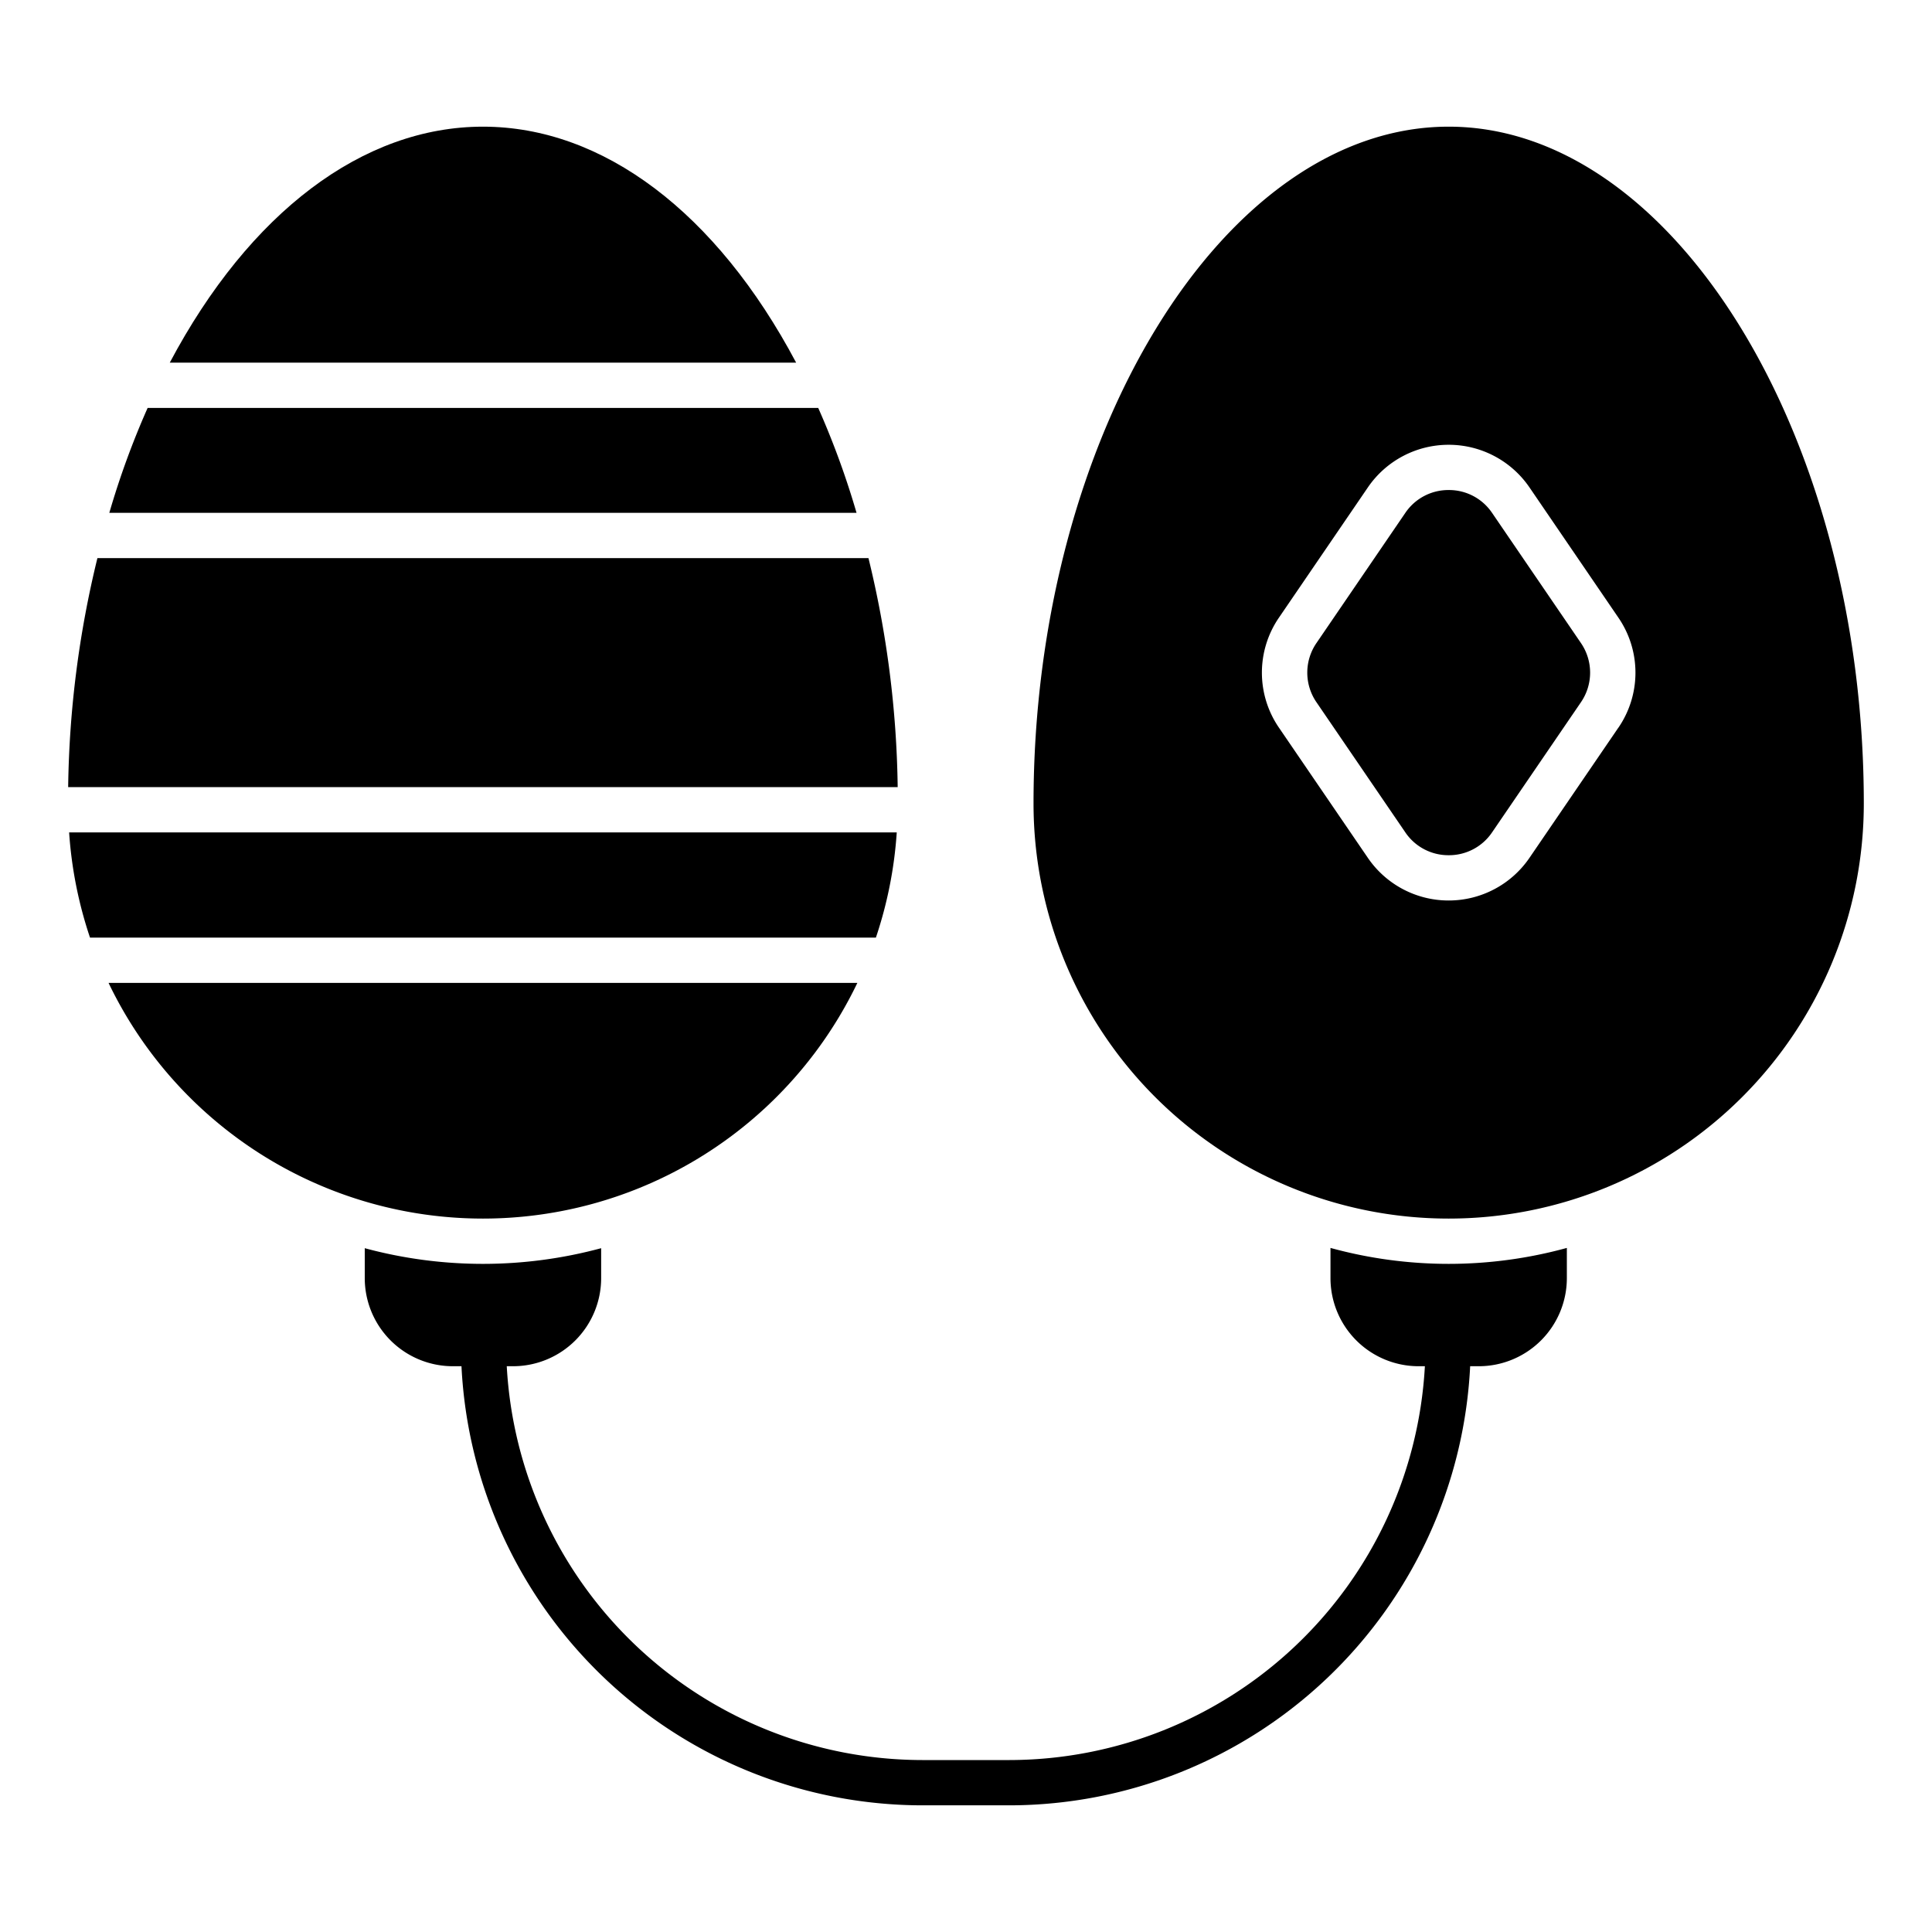 <svg id="Icon" height="512" viewBox="0 0 64 64" width="512" xmlns="http://www.w3.org/2000/svg"><path d="m28.77 18.488h-25.543a33.664 33.664 0 0 0 -.969 7.587h27.479a33.673 33.673 0 0 0 -.968-7.587z"/><path d="m27.106 13.514h-22.216a27.554 27.554 0 0 0 -1.269 3.475h24.753a27.585 27.585 0 0 0 -1.269-3.475z"/><path d="m29.706 27.575h-27.416a13.772 13.772 0 0 0 .692 3.485h26.033a13.784 13.784 0 0 0 .691-3.485z"/><path d="m15.999 4.196c-3.977 0-7.737 2.846-10.375 7.817h20.749c-2.637-4.971-6.397-7.817-10.374-7.817z"/><path d="m28.401 32.56h-24.805a13.755 13.755 0 0 0 24.805 0z"/><path d="m49.429 16.993a1.72 1.72 0 0 0 -1.438-.76h-.001a1.721 1.721 0 0 0 -1.439.76l-2.94 4.306a1.734 1.734 0 0 0 0 1.966l2.94 4.305a1.721 1.721 0 0 0 1.439.76h.001a1.72 1.72 0 0 0 1.438-.76l2.94-4.305a1.734 1.734 0 0 0 0-1.966z"/><path d="m47.989 4.196c-7.454 0-13.752 10.267-13.752 22.419a13.752 13.752 0 1 0 27.504 0c0-12.152-6.298-22.419-13.752-22.419zm5.618 19.914-2.94 4.305a3.239 3.239 0 0 1 -2.677 1.415h-.001a3.239 3.239 0 0 1 -2.678-1.414l-2.94-4.305a3.223 3.223 0 0 1 0-3.657l2.94-4.306a3.24 3.24 0 0 1 2.678-1.414h.001a3.239 3.239 0 0 1 2.677 1.414l2.94 4.306a3.223 3.223 0 0 1 .001 3.657z"/><path d="m44.074 41.339v1.002a2.92 2.92 0 0 0 2.917 2.917h.21a13.802 13.802 0 0 1 -13.759 13.046h-2.897a13.801 13.801 0 0 1 -13.758-13.046h.21a2.92 2.92 0 0 0 2.917-2.917v-.993a15.018 15.018 0 0 1 -7.831 0v.993a2.92 2.92 0 0 0 2.917 2.917h.287a15.301 15.301 0 0 0 15.258 14.546h2.897a15.302 15.302 0 0 0 15.259-14.546h.286a2.92 2.92 0 0 0 2.917-2.917v-1.002a14.773 14.773 0 0 1 -7.83 0z"/></svg>
